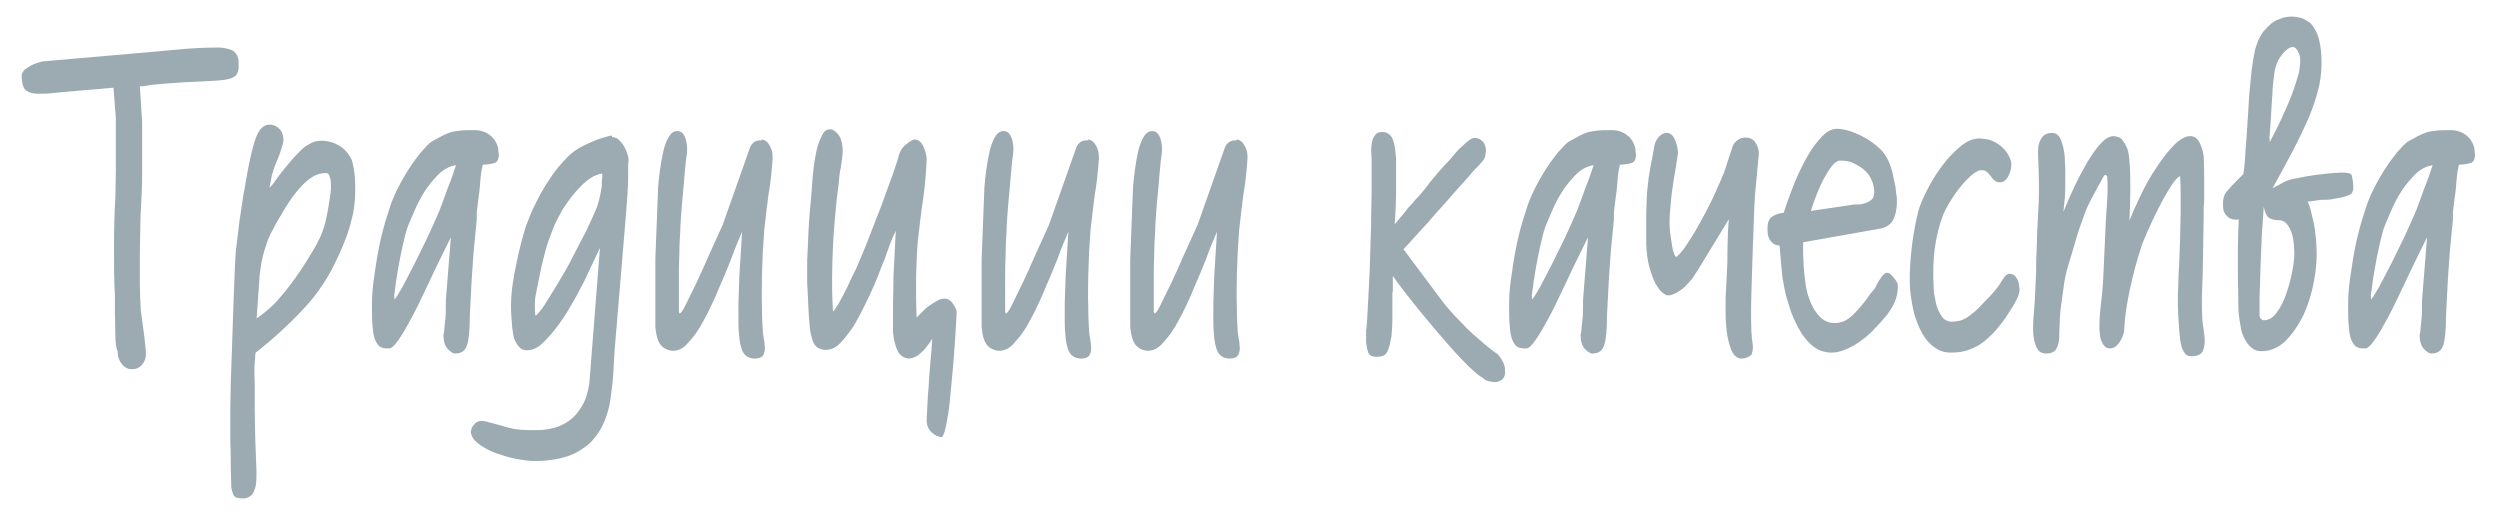 <?xml version="1.0" encoding="UTF-8"?> <!-- Generator: Adobe Illustrator 27.6.1, SVG Export Plug-In . SVG Version: 6.00 Build 0) --> <svg xmlns="http://www.w3.org/2000/svg" xmlns:xlink="http://www.w3.org/1999/xlink" id="Layer_1" x="0px" y="0px" width="541.7px" height="112.2px" viewBox="0 0 541.7 112.2" style="enable-background:new 0 0 541.7 112.2;" xml:space="preserve"> <style type="text/css"> .st0{fill:#9CAAB2;} </style> <g> <path class="st0" d="M51.7,13.8c0.1,1.4-0.2,2.3-0.9,2.8c-0.7,0.5-2.2,0.8-4.3,0.9c-2.1,0.1-4.2,0.2-6.2,0.3 c-2.1,0.1-3.9,0.3-5.5,0.4l-2,0.2c-0.4,0.1-0.8,0.1-1.2,0.2c-0.4,0.1-0.8,0.1-1.3,0.1l0.4,6.3c0.1,0.8,0.1,1.8,0.1,3.2s0,2.9,0,4.5 c0,1.7,0,3.5,0,5.4c0,1.9-0.1,3.9-0.2,5.9c-0.1,1.6-0.2,3.3-0.2,5.2c0,1.9-0.1,3.9-0.1,6c0,2.1,0,4.1,0,6.2c0,2.1,0.1,4,0.2,5.8 l0.4,3c0.1,1,0.3,1.9,0.4,3c0.1,1,0.2,2,0.3,2.9c0.1,1.3-0.2,2.2-0.8,2.9c-0.6,0.7-1.3,1-2.2,1c-0.8,0-1.5-0.3-2.1-1 c-0.6-0.7-1-1.6-1-2.8C25.1,75.3,25,74,25,72.5c0-1.6-0.1-3.2-0.1-4.8l0-3.6c-0.2-3.3-0.2-6.9-0.2-10.7c0-3.8,0.1-7.4,0.3-10.7 c0-1.8,0.1-3.7,0.1-5.6c0-1.9,0-3.7,0-5.3c0-1.6,0-3,0-4.1c0-1.1,0-1.8,0-2c0-0.5-0.1-1.3-0.2-2.6c-0.1-1.2-0.2-2.6-0.3-4.1L13,20 c-0.5,0.1-1.2,0.1-1.9,0.2c-0.7,0.1-1.3,0.1-1.6,0.1H8.2c-1,0-1.8-0.2-2.4-0.6c-0.7-0.4-1-1.4-1.1-2.9c-0.1-0.8,0.3-1.6,1.2-2.1 c0.8-0.6,2-1.1,3.4-1.4l23-2c2.6-0.2,5.2-0.5,7.7-0.7c2.6-0.2,5-0.3,7.4-0.3c0.9,0,1.8,0.2,2.7,0.5c0.9,0.4,1.4,1.1,1.6,2.3 L51.7,13.8z"></path> <path class="st0" d="M76.9,38.5c0.2,3.5,0,6.5-0.7,9c-0.6,2.6-1.6,5.2-2.9,8c-2,4.5-4.6,8.4-7.8,11.7c-3.1,3.3-6.5,6.4-10.1,9.2 c-0.1,0.3-0.1,1-0.2,2.1c-0.1,1.1-0.1,2.7,0,4.7c0,1.8,0,3.7,0,5.7c0,2,0.1,4,0.1,5.9c0.1,1.9,0.1,3.7,0.2,5.4s0.1,3.1,0,4.3 c0,0.8-0.3,1.6-0.7,2.4c-0.5,0.7-1.2,1.1-2.2,1.1c-1.1,0-1.7-0.2-2-0.7c-0.2-0.5-0.4-1.1-0.5-1.9l0-0.5c0-0.1,0-0.1,0-0.2 c0-0.1,0-0.1,0-0.2c0-0.7-0.1-1.9-0.1-3.6c0-1.7,0-3.6-0.1-5.6c0-2.1,0-4.2,0-6.4c0-2.2,0.1-4.1,0.1-5.8c0.1-2.7,0.2-5.6,0.3-8.7 c0.1-3,0.2-6,0.3-8.8c0.1-2.8,0.2-5.4,0.3-7.7c0.1-2.3,0.2-4,0.4-5.1l0.6-5c0.1-0.7,0.3-1.8,0.5-3.3c0.2-1.5,0.5-3.1,0.8-4.8 c0.3-1.8,0.6-3.5,1-5.3c0.4-1.8,0.8-3.3,1.3-4.7c0.7-1.8,1.7-2.7,2.9-2.7c0.6,0,1.3,0.2,1.9,0.7c0.6,0.5,1,1.2,1.1,2.2 c0,0.2,0,0.4,0,0.7c0,0.3-0.2,0.8-0.4,1.5c-0.3,1.1-0.7,2.1-1.1,3c-0.4,0.9-0.7,1.9-1,2.9l-0.5,2.7c0.5-0.5,0.9-1,1.3-1.6 c0.4-0.6,1-1.4,1.9-2.5c0.8-1,1.5-1.8,2.2-2.6c0.7-0.7,1.3-1.4,1.9-1.9c0.6-0.5,1.3-0.9,1.9-1.2c0.6-0.3,1.4-0.4,2.1-0.4 c0.7,0,1.5,0.1,2.4,0.4c0.8,0.3,1.6,0.7,2.3,1.3c0.7,0.6,1.3,1.4,1.8,2.4C76.6,36,76.8,37.2,76.9,38.5z M71.7,41.1 c0-0.1,0-0.3,0-0.5c0-0.2,0-0.5,0-0.8c0-0.6-0.1-1.1-0.3-1.6c-0.1-0.5-0.4-0.7-0.8-0.7c-1.1,0-2.1,0.3-3,0.9 c-1,0.6-1.9,1.5-2.9,2.6c-0.9,1.1-1.9,2.4-2.8,3.9c-0.9,1.5-1.9,3.1-2.8,4.9c-0.6,1-1,2-1.3,2.9c-0.3,0.9-0.6,1.8-0.8,2.6 c-0.2,0.9-0.4,1.7-0.5,2.6c-0.1,0.8-0.3,1.7-0.3,2.6l-0.6,8.5l0.7-0.5c0.7-0.5,1.4-1.1,2.1-1.7c0.7-0.6,1.5-1.4,2.4-2.5 c0.9-1,1.9-2.3,3-3.8c1.1-1.5,2.4-3.5,3.9-6c1.2-1.9,2.2-4,2.8-6.3C71,46,71.4,43.7,71.7,41.1z"></path> <path class="st0" d="M108.1,33.7c-0.1,0.8-0.3,1.3-0.7,1.5c-0.4,0.2-1,0.3-1.6,0.4l-1.2,0.1c-0.2,0.8-0.4,1.9-0.5,3.2 c-0.1,1.3-0.2,2.6-0.4,3.8l-0.4,3.3c0,0.6,0,1.1,0,1.5c0,0.4-0.1,1.1-0.2,2.1l-0.4,4.2c-0.2,2-0.3,4.3-0.5,6.9 c-0.1,2.6-0.3,5.2-0.4,7.8c0,3-0.2,5.1-0.6,6.3c-0.4,1.2-1.2,1.8-2.6,1.8c-0.4,0-0.9-0.3-1.5-0.9c-0.6-0.6-0.9-1.4-1-2.6 c0-0.2,0-0.3,0-0.5c0-0.1,0-0.3,0.1-0.5l0.3-3c0.1-0.8,0.1-1.7,0.1-2.6c0-0.9,0-1.7,0.1-2.6l1-12.5l-3.1,6.3 c-0.8,1.7-1.7,3.6-2.7,5.7c-1,2.1-1.9,4-2.9,5.8c-1,1.8-1.8,3.3-2.7,4.5c-0.8,1.2-1.5,1.8-2,1.8c-0.5,0-0.9,0-1.3-0.1 c-0.4-0.1-0.8-0.3-1.1-0.7c-0.3-0.4-0.6-0.9-0.8-1.6c-0.2-0.7-0.3-1.6-0.4-2.8c-0.1-1.3-0.1-2.7-0.1-4.3c0-1.6,0.1-3.4,0.4-5.5 c0.3-2,0.6-4.3,1.1-6.8c0.5-2.5,1.2-5.3,2.2-8.2c0.4-1.4,1-2.9,1.8-4.5c0.8-1.6,1.6-3,2.5-4.4c0.9-1.4,1.8-2.6,2.6-3.6 c0.9-1,1.6-1.8,2.3-2.3c0.9-0.5,1.6-0.9,2.2-1.2c0.6-0.3,1.2-0.6,1.8-0.8c0.6-0.2,1.4-0.3,2.2-0.4c0.8-0.1,1.9-0.1,3.2-0.1 c0.6,0,1.2,0.1,1.8,0.3c0.6,0.2,1.1,0.5,1.6,0.9c0.5,0.4,0.9,0.9,1.2,1.5c0.3,0.6,0.5,1.2,0.5,1.9L108.1,33.7z M85.5,64.9 c0.4-0.5,1-1.5,1.8-2.9c0.7-1.4,1.6-3,2.5-4.8c0.9-1.8,1.8-3.7,2.8-5.7c0.9-2,1.8-3.9,2.6-5.8c0.6-1.6,1.2-3.2,1.8-4.9 c0.7-1.7,1.3-3.4,1.8-5c-1.4,0.2-2.7,0.9-3.8,2c-1.1,1.1-2.1,2.3-3,3.7c-0.9,1.4-1.6,2.8-2.2,4.2c-0.6,1.4-1.1,2.5-1.4,3.3 c-0.4,1-0.7,2.3-1.1,4c-0.4,1.7-0.7,3.4-1,5c-0.3,1.6-0.6,3.7-0.9,6.1L85.5,64.9z"></path> <path class="st0" d="M132.6,29.7c0.5,0,1,0.2,1.4,0.5c0.4,0.4,0.8,0.8,1.1,1.3c0.3,0.5,0.6,1.1,0.8,1.7c0.2,0.6,0.3,1.1,0.3,1.5 c-0.1,0.4-0.1,1.7-0.1,3.8c0,2.1-0.2,4.5-0.4,7.2L133.5,72c-0.2,2.3-0.4,4.6-0.5,6.9c-0.1,2.3-0.3,4.5-0.6,6.6 c-0.3,2.9-1.1,5.3-2.1,7.2c-1.1,1.9-2.3,3.4-3.9,4.4c-1.5,1.1-3.2,1.8-5,2.2c-1.8,0.4-3.6,0.6-5.5,0.6c-1.2,0-2.7-0.2-4.2-0.5 c-1.6-0.3-3-0.8-4.5-1.3c-1.4-0.6-2.6-1.2-3.6-2c-1-0.8-1.5-1.6-1.6-2.5c0-0.1,0-0.2,0.1-0.4c0-0.2,0.1-0.5,0.3-0.8 c0.2-0.3,0.4-0.5,0.7-0.8c0.3-0.2,0.7-0.4,1.1-0.4c0.5,0,1.2,0.1,2,0.4c0,0,0.1,0,0.2,0c0.1,0,0.2,0,0.3,0.1c1,0.3,2.2,0.6,3.6,1 s3.1,0.5,5,0.5h1.3c1.2,0,2.3-0.2,3.5-0.5c1.2-0.3,2.3-0.9,3.3-1.6c1-0.7,1.9-1.8,2.7-3.1c0.8-1.3,1.3-3,1.6-4.9l2.3-29.4l-3.3,7 c-1,2-2,3.9-3.1,5.7c-1,1.8-2.1,3.4-3.2,4.8c-1.1,1.4-2.1,2.5-3.1,3.4c-1,0.9-2.1,1.3-3.1,1.3c-0.7,0-1.2-0.2-1.6-0.6 c-0.4-0.4-0.7-0.9-1-1.5c-0.3-0.6-0.4-1.3-0.5-2c-0.1-0.7-0.2-1.4-0.2-2l-0.1-1.3c-0.2-2.7,0-5.6,0.6-8.9c0.6-3.2,1.3-6.4,2.2-9.4 c0.2-0.8,0.6-1.8,1.1-3.1c0.5-1.3,1.2-2.7,2-4.3c0.8-1.5,1.7-3,2.8-4.6c1-1.5,2.2-2.9,3.5-4.2c0.8-0.8,1.7-1.5,2.8-2.1 c1.1-0.6,2.1-1,3-1.4c0.9-0.4,2-0.7,3.4-1.1H132.6z M130.5,37.6c-1.5,0.2-3,1.1-4.5,2.6c-1.5,1.5-2.9,3.3-4.1,5.2 c-0.9,1.6-1.7,3.1-2.2,4.5c-0.6,1.5-1.1,2.9-1.5,4.4c-0.4,1.5-0.8,3-1.1,4.6c-0.3,1.6-0.7,3.2-1,4.9c-0.1,0.5-0.2,1.1-0.2,1.7 c0,0.7,0,1.2,0,1.7l0.1,1.2c0.2,0,0.5-0.4,1.1-1.1c0.6-0.7,1.2-1.7,2-3c0.8-1.3,1.7-2.7,2.6-4.3c1-1.6,1.9-3.3,2.8-5.1 c0.9-1.8,1.8-3.5,2.7-5.2c0.8-1.7,1.5-3.3,2.1-4.7c0.3-0.8,0.5-1.6,0.7-2.5c0.2-0.9,0.3-1.6,0.4-2.1c0-0.3,0-0.5,0-0.5 c0-0.1,0-0.1,0-0.2c0-0.1,0-0.1,0-0.3l0.1-1.1L130.5,37.6z"></path> <path class="st0" d="M165.1,30.2c0.8,0.2,1.3,0.6,1.7,1.4c0.4,0.7,0.6,1.5,0.6,2.2l0,0.7c-0.2,2.9-0.5,5.5-0.9,7.8 c-0.3,2.3-0.6,4.8-0.9,7.5c-0.1,1.4-0.2,3-0.3,4.6c-0.1,1.6-0.1,3.4-0.2,5.3c0,2.2-0.1,4.4,0,6.7c0,2.3,0.1,4.1,0.2,5.5 c0,0.4,0.1,0.8,0.2,1.4c0.1,0.6,0.2,1.1,0.2,1.6c0.1,0.8,0,1.4-0.3,2c-0.3,0.5-0.9,0.8-1.8,0.8c-1.2,0-2.1-0.5-2.6-1.4 c-0.5-0.9-0.8-2.4-0.9-4.3c-0.1-1.1-0.1-2.4-0.1-4c0-1.6,0-3.3,0.1-5.2l0.1-3c0.1-1.6,0.2-3.2,0.3-4.8c0.1-1.7,0.2-3.3,0.3-4.8 c-0.3,0.8-0.7,1.6-1.1,2.6c-0.4,0.9-0.8,2.1-1.3,3.4c-0.5,1.2-1,2.5-1.6,3.9c-0.6,1.4-1.2,2.7-1.7,4c-0.6,1.3-1.2,2.6-1.8,3.8 c-0.6,1.2-1.2,2.2-1.7,3.1l-0.4,0.6c-0.6,1-1.4,1.9-2.3,2.9s-1.9,1.5-3.1,1.5c-0.9,0-1.8-0.4-2.5-1.1c-0.7-0.7-1.1-2.1-1.3-4 c0-0.1,0-0.5,0-1.2c0-0.7,0-1.7,0-2.7c0-1.1,0-2.2,0-3.4c0-1.2,0-2.4,0-3.4c0-1.1,0-2,0-2.7c0-0.7,0-1.2,0-1.3l0.6-15.6 c0.1-1.1,0.2-2.3,0.4-3.7c0.2-1.4,0.4-2.7,0.7-4c0.3-1.3,0.7-2.4,1.2-3.2c0.5-0.9,1.1-1.3,1.9-1.3c1.2,0,2,1.3,2.1,3.9 c0,0.5-0.1,1.4-0.3,2.7c-0.1,1.3-0.3,2.8-0.4,4.6c-0.2,1.7-0.3,3.5-0.5,5.4c-0.1,1.9-0.3,3.6-0.3,5.2c-0.1,1.5-0.2,3.1-0.2,4.9 c-0.1,1.8-0.1,3.5-0.1,5.2c0,1.7,0,3.2,0,4.5c0,1.3,0,2.2,0,2.7c0,0.1,0,0.2,0.1,0.3c0,0.1,0,0.1,0.1,0.1c0.2,0,0.7-0.6,1.3-1.9 c0.6-1.3,1.4-2.8,2.3-4.7s1.8-3.9,2.8-6.2c1-2.2,2-4.4,2.9-6.4l5.9-16.7c0.2-0.5,0.5-0.9,0.9-1.2c0.4-0.3,0.9-0.4,1.5-0.4 c0.1,0,0.2,0,0.3,0C164.9,30.2,165,30.2,165.1,30.2z"></path> <path class="st0" d="M197,77.7c-1.1-0.1-1.9-0.6-2.4-1.5c-0.5-0.9-0.9-2.3-1.1-4.1c0-0.1,0-0.2,0-0.5c0-0.3,0-0.9,0-1.7 c0-0.9,0-2.1,0-3.7c0-1.6,0.1-3.7,0.1-6.3l0.5-9.9c-0.5,1-0.9,2-1.3,3s-0.7,2.1-1.1,3.1c-0.5,1.2-1,2.4-1.5,3.8 c-0.5,1.3-1.1,2.6-1.7,3.9c-0.6,1.3-1.2,2.5-1.8,3.7c-0.6,1.2-1.2,2.2-1.7,3.1c-1.1,1.6-2.1,2.9-3,3.8c-0.9,0.9-1.8,1.4-3,1.4 c-0.6,0-1.1-0.1-1.5-0.3c-0.4-0.2-0.8-0.5-1.1-1c-0.3-0.5-0.5-1.2-0.7-2.1c-0.2-0.9-0.3-2.1-0.4-3.5c0-0.4-0.1-1-0.1-1.6 c0-0.7-0.1-1.3-0.1-2.1c0-0.7-0.1-1.4-0.1-2.1c0-0.7-0.1-1.3-0.1-1.7c0-1.3,0-2.9,0-5c0.1-2.1,0.2-4.2,0.3-6.5 c0.1-2.3,0.3-4.4,0.5-6.5c0.2-2.1,0.3-3.8,0.4-5.2c0.1-1,0.2-2.1,0.4-3.3c0.2-1.2,0.4-2.3,0.7-3.3c0.3-1,0.7-1.9,1.1-2.6 c0.4-0.7,1-1,1.6-1c0.5,0,1.1,0.4,1.7,1.1c0.6,0.7,0.9,1.8,1,3.2c0,1.4-0.2,2.7-0.4,3.9c-0.3,1.3-0.4,2.6-0.5,3.9 c-0.3,1.9-0.5,4-0.7,6.2c-0.2,2.2-0.4,4.5-0.5,6.9c-0.1,2.3-0.2,4.6-0.2,6.8c0,2.2,0,4.1,0.1,5.9l0.1,1.6c0.3-0.2,0.6-0.8,1.2-1.7 c0.5-0.9,1.1-2,1.8-3.4c0.6-1.3,1.3-2.8,2.1-4.4c0.7-1.6,1.4-3.3,2.1-5l2.4-6.2c0.4-1.1,0.9-2.2,1.3-3.4c0.4-1.2,0.9-2.4,1.3-3.6 c0.4-1.2,0.9-2.3,1.2-3.4c0.4-1.1,0.7-2,0.9-2.9c0.3-0.8,0.7-1.6,1.4-2.1c0.7-0.6,1.3-1,1.9-1.2c0.8,0,1.5,0.5,1.9,1.4 c0.5,1,0.7,1.9,0.8,2.8c-0.1,1.9-0.2,3.8-0.4,5.6c-0.2,1.8-0.4,3.4-0.6,4.7c-0.3,1.9-0.5,4-0.8,6.4c-0.3,2.4-0.4,5.3-0.5,8.8 c0,1.7,0,3.4,0,4.9c0,1.6,0.1,2.9,0.1,4c0.4-0.4,0.9-0.9,1.4-1.4c0.5-0.5,1-1,1.6-1.3c0.5-0.4,1.1-0.7,1.6-1 c0.5-0.3,1.1-0.4,1.5-0.4c0.4,0,0.8,0.1,1.1,0.4c0.3,0.2,0.6,0.5,0.8,0.9c0.2,0.3,0.4,0.6,0.5,0.9c0.1,0.3,0.2,0.5,0.2,0.6 c-0.1,2.6-0.3,4.8-0.4,6.8c-0.1,1.9-0.3,4-0.5,6.3s-0.4,4.4-0.6,6.4c-0.2,2-0.5,3.7-0.8,5.2c-0.3,1.4-0.6,2.3-0.9,2.5 c-0.7,0-1.4-0.3-2.1-0.9c-0.7-0.6-1.1-1.4-1.2-2.4c0-0.4,0-1.2,0.1-2.6c0.1-1.4,0.1-3,0.3-4.7c0.1-1.8,0.2-3.7,0.4-5.6 c0.2-1.9,0.3-3.6,0.4-5.1c-0.8,1.3-1.7,2.4-2.5,3.1C198.8,77.2,197.9,77.6,197,77.7z"></path> <path class="st0" d="M235.8,30.2c0.8,0.2,1.3,0.6,1.7,1.4c0.4,0.7,0.6,1.5,0.6,2.2l0,0.7c-0.2,2.9-0.5,5.5-0.9,7.8 c-0.3,2.3-0.6,4.8-0.9,7.5c-0.1,1.4-0.2,3-0.3,4.6c-0.1,1.6-0.1,3.4-0.2,5.3c0,2.2-0.1,4.4,0,6.7c0,2.3,0.1,4.1,0.2,5.5 c0,0.4,0.1,0.8,0.2,1.4c0.1,0.6,0.2,1.1,0.2,1.6c0.1,0.8,0,1.4-0.3,2c-0.3,0.5-0.9,0.8-1.8,0.8c-1.2,0-2.1-0.5-2.6-1.4 c-0.5-0.9-0.8-2.4-0.9-4.3c-0.1-1.1-0.1-2.4-0.1-4c0-1.6,0-3.3,0.1-5.2l0.1-3c0.1-1.6,0.2-3.2,0.3-4.8c0.1-1.7,0.2-3.3,0.3-4.8 c-0.3,0.8-0.7,1.6-1.1,2.6c-0.4,0.9-0.8,2.1-1.3,3.4c-0.5,1.2-1,2.5-1.6,3.9c-0.6,1.4-1.2,2.7-1.7,4c-0.6,1.3-1.2,2.6-1.8,3.8 c-0.6,1.2-1.2,2.2-1.7,3.1l-0.4,0.6c-0.6,1-1.4,1.9-2.3,2.9s-1.9,1.5-3.1,1.5c-0.9,0-1.8-0.4-2.5-1.1c-0.7-0.7-1.1-2.1-1.3-4 c0-0.1,0-0.5,0-1.2c0-0.7,0-1.7,0-2.7c0-1.1,0-2.2,0-3.4c0-1.2,0-2.4,0-3.4c0-1.1,0-2,0-2.7c0-0.7,0-1.2,0-1.3l0.6-15.6 c0.1-1.1,0.2-2.3,0.4-3.7c0.2-1.4,0.4-2.7,0.7-4c0.3-1.3,0.7-2.4,1.2-3.2c0.5-0.9,1.1-1.3,1.9-1.3c1.2,0,2,1.3,2.1,3.9 c0,0.5-0.1,1.4-0.3,2.7c-0.1,1.3-0.3,2.8-0.4,4.6c-0.2,1.7-0.3,3.5-0.5,5.4c-0.1,1.9-0.3,3.6-0.3,5.2c-0.1,1.5-0.2,3.1-0.2,4.9 c-0.1,1.8-0.1,3.5-0.1,5.2c0,1.7,0,3.2,0,4.5c0,1.3,0,2.2,0,2.7c0,0.1,0,0.2,0.1,0.3c0,0.1,0,0.1,0.1,0.1c0.2,0,0.7-0.6,1.3-1.9 c0.6-1.3,1.4-2.8,2.3-4.7s1.8-3.9,2.8-6.2c1-2.2,2-4.4,2.9-6.4l5.9-16.7c0.2-0.5,0.5-0.9,0.9-1.2c0.4-0.3,0.9-0.4,1.5-0.4 c0.1,0,0.2,0,0.3,0C235.6,30.2,235.7,30.2,235.8,30.2z"></path> <path class="st0" d="M268,30.2c0.8,0.2,1.3,0.6,1.7,1.4c0.4,0.7,0.6,1.5,0.6,2.2l0,0.7c-0.2,2.9-0.5,5.5-0.9,7.8 c-0.3,2.3-0.6,4.8-0.9,7.5c-0.1,1.4-0.2,3-0.3,4.6c-0.1,1.6-0.1,3.4-0.2,5.3c0,2.2-0.1,4.4,0,6.7c0,2.3,0.1,4.1,0.2,5.5 c0,0.4,0.1,0.8,0.2,1.4c0.1,0.6,0.2,1.1,0.2,1.6c0.1,0.8,0,1.4-0.3,2c-0.3,0.5-0.9,0.8-1.8,0.8c-1.2,0-2.1-0.5-2.6-1.4 c-0.5-0.9-0.8-2.4-0.9-4.3c-0.1-1.1-0.1-2.4-0.1-4c0-1.6,0-3.3,0.1-5.2l0.1-3c0.1-1.6,0.2-3.2,0.3-4.8c0.1-1.7,0.2-3.3,0.3-4.8 c-0.3,0.8-0.7,1.6-1.1,2.6c-0.4,0.9-0.8,2.1-1.3,3.4c-0.5,1.2-1,2.5-1.6,3.9c-0.6,1.4-1.2,2.7-1.7,4c-0.6,1.3-1.2,2.6-1.8,3.8 c-0.6,1.2-1.2,2.2-1.7,3.1l-0.4,0.6c-0.6,1-1.4,1.9-2.3,2.9s-1.9,1.5-3.1,1.5c-0.9,0-1.8-0.4-2.5-1.1c-0.7-0.7-1.1-2.1-1.3-4 c0-0.1,0-0.5,0-1.2c0-0.7,0-1.7,0-2.7c0-1.1,0-2.2,0-3.4c0-1.2,0-2.4,0-3.4c0-1.1,0-2,0-2.7c0-0.7,0-1.2,0-1.3l0.6-15.6 c0.1-1.1,0.2-2.3,0.4-3.7c0.2-1.4,0.4-2.7,0.7-4c0.3-1.3,0.7-2.4,1.2-3.2c0.5-0.9,1.1-1.3,1.9-1.3c1.2,0,2,1.3,2.1,3.9 c0,0.5-0.1,1.4-0.3,2.7c-0.1,1.3-0.3,2.8-0.4,4.6c-0.2,1.7-0.3,3.5-0.5,5.4c-0.1,1.9-0.3,3.6-0.3,5.2c-0.1,1.5-0.2,3.1-0.2,4.9 c-0.1,1.8-0.1,3.5-0.1,5.2c0,1.7,0,3.2,0,4.5c0,1.3,0,2.2,0,2.7c0,0.1,0,0.2,0.1,0.3c0,0.1,0,0.1,0.1,0.1c0.2,0,0.7-0.6,1.3-1.9 c0.6-1.3,1.4-2.8,2.3-4.7s1.8-3.9,2.8-6.2c1-2.2,2-4.4,2.9-6.4l5.9-16.7c0.2-0.5,0.5-0.9,0.9-1.2c0.4-0.3,0.9-0.4,1.5-0.4 c0.1,0,0.2,0,0.3,0C267.8,30.2,267.9,30.2,268,30.2z"></path> <path class="st0" d="M321.9,33.1c0,0.5-0.1,0.9-0.3,1.3c-0.2,0.4-0.7,0.9-1.4,1.7c-0.4,0.3-1.1,1.1-2.1,2.3l-3.4,3.8 c-0.5,0.6-1.2,1.4-2.2,2.5c-1,1.1-2,2.2-3,3.4c-1.1,1.2-2.1,2.3-3.1,3.4s-1.7,1.9-2.3,2.5l8.9,11.9c0.8,0.9,1.5,1.8,2.3,2.6 c0.8,0.8,1.6,1.7,2.5,2.6c0.9,0.9,1.9,1.8,3,2.7c1.1,1,2.3,2,3.8,3c0.3,0.4,0.7,0.9,1,1.5c0.3,0.6,0.5,1.2,0.5,1.7 c0.1,1.1-0.1,1.8-0.6,2.2c-0.5,0.4-1,0.6-1.6,0.6c-0.3,0-0.7-0.1-1.3-0.2c-0.6-0.1-1-0.4-1.3-0.7l-0.9-0.6 c-1.2-0.9-2.6-2.3-4.3-4.1c-1.7-1.8-3.4-3.8-5.2-5.9c-1.8-2.1-3.5-4.2-5.1-6.2c-1.6-2.1-3-3.8-4-5.3c0,1,0,1.8,0,2.4 c0,0.6,0,1-0.1,1.3c0,0.3,0,0.5,0,0.7c0,1.6,0,3.2,0,4.7c0,1.6-0.1,2.9-0.2,4l-0.2,0.9c-0.1,0.9-0.4,1.7-0.7,2.4s-1,1.1-2.2,1.1 h-0.5c-0.8-0.1-1.3-0.4-1.5-1.1c-0.2-0.7-0.4-1.5-0.4-2.5c0-0.5,0-1,0-1.4c0-0.5,0-0.9,0.1-1.3c0.2-2.3,0.3-5.2,0.5-8.6 c0.2-3.5,0.3-7.2,0.4-11c0.1-1.5,0.1-3.1,0.1-4.7c0-1.6,0.1-3.2,0.1-4.8c0-1.6,0-3,0-4.3c0-1.3,0-2.3,0-3.2c0-0.5-0.1-1.1-0.1-1.8 c0-0.7,0.1-1.3,0.2-1.9c0.1-0.6,0.4-1.1,0.7-1.5c0.3-0.4,0.8-0.6,1.5-0.6c0.9,0,1.6,0.4,2.1,1.2c0.4,0.8,0.7,2,0.8,3.5l0.1,1 c0,1.7,0,3.9,0,6.5c0,2.6-0.1,5.2-0.3,7.8l2.1-2.5c0.5-0.7,1-1.3,1.6-1.9c0.5-0.6,1.1-1.3,1.7-1.9c0.8-0.9,1.6-1.9,2.4-3 c0.9-1.1,1.9-2.3,3-3.5c0.7-0.7,1.3-1.3,1.9-2.1c0.6-0.7,1.2-1.4,1.8-1.9c0.6-0.6,1.1-1,1.6-1.4c0.5-0.4,0.9-0.5,1.3-0.5 c0.6,0,1.1,0.2,1.6,0.7c0.5,0.4,0.7,1.1,0.8,2L321.9,33.1z"></path> <path class="st0" d="M354.5,33.7c-0.1,0.8-0.3,1.3-0.7,1.5c-0.4,0.2-1,0.3-1.6,0.4l-1.2,0.1c-0.2,0.8-0.4,1.9-0.5,3.2 c-0.1,1.3-0.2,2.6-0.4,3.8l-0.4,3.3c0,0.6,0,1.1,0,1.5c0,0.4-0.1,1.1-0.2,2.1l-0.4,4.2c-0.2,2-0.3,4.3-0.5,6.9 c-0.1,2.6-0.3,5.2-0.4,7.8c0,3-0.2,5.1-0.6,6.3c-0.4,1.2-1.2,1.8-2.6,1.8c-0.4,0-0.9-0.3-1.5-0.9c-0.6-0.6-0.9-1.4-1-2.6 c0-0.2,0-0.3,0-0.5c0-0.1,0-0.3,0.1-0.5l0.3-3c0.1-0.8,0.1-1.7,0.1-2.6c0-0.9,0-1.7,0.1-2.6l1-12.5l-3.1,6.3 c-0.8,1.7-1.7,3.6-2.7,5.7c-1,2.1-1.9,4-2.9,5.8c-1,1.8-1.8,3.3-2.7,4.5c-0.8,1.2-1.5,1.8-2,1.8c-0.5,0-0.9,0-1.3-0.1 c-0.4-0.1-0.8-0.3-1.1-0.7c-0.3-0.4-0.6-0.9-0.8-1.6c-0.2-0.7-0.3-1.6-0.4-2.8c-0.1-1.3-0.1-2.7-0.1-4.3c0-1.6,0.1-3.4,0.4-5.5 c0.3-2,0.6-4.3,1.1-6.8c0.5-2.5,1.2-5.3,2.2-8.2c0.4-1.4,1-2.9,1.8-4.5c0.8-1.6,1.6-3,2.5-4.4c0.9-1.4,1.8-2.6,2.6-3.6 c0.9-1,1.6-1.8,2.3-2.3c0.9-0.5,1.6-0.9,2.2-1.2c0.6-0.3,1.2-0.6,1.8-0.8c0.6-0.2,1.4-0.3,2.2-0.4c0.8-0.1,1.9-0.1,3.2-0.1 c0.6,0,1.2,0.1,1.8,0.3c0.6,0.2,1.1,0.5,1.6,0.9c0.5,0.4,0.9,0.9,1.2,1.5c0.3,0.6,0.5,1.2,0.5,1.9L354.5,33.7z M332,64.9 c0.4-0.5,1-1.5,1.8-2.9c0.7-1.4,1.6-3,2.5-4.8c0.9-1.8,1.8-3.7,2.8-5.7c0.9-2,1.8-3.9,2.6-5.8c0.6-1.6,1.2-3.2,1.8-4.9 c0.7-1.7,1.3-3.4,1.8-5c-1.4,0.2-2.7,0.9-3.8,2c-1.1,1.1-2.1,2.3-3,3.7c-0.9,1.4-1.6,2.8-2.2,4.2c-0.6,1.4-1.1,2.5-1.4,3.3 c-0.4,1-0.7,2.3-1.1,4c-0.4,1.7-0.7,3.4-1,5c-0.3,1.6-0.6,3.7-0.9,6.1L332,64.9z"></path> <path class="st0" d="M377.2,77.7c-0.9-0.1-1.7-0.8-2.2-2.2c-0.5-1.4-0.9-3.2-1-5.4c-0.1-0.8-0.1-2-0.1-3.4c0-1.4,0-2.7,0.1-3.9 c0.1-1.3,0.1-2.6,0.2-4c0.1-1.4,0.1-2.9,0.1-4.3c0-1.4,0.1-2.8,0.1-4c0.1-1.2,0.1-2.2,0.2-3l-6.7,11c-0.3,0.5-0.7,1-1.1,1.7 c-0.5,0.6-1,1.2-1.6,1.8c-0.6,0.6-1.2,1-1.9,1.4c-0.7,0.4-1.3,0.6-1.9,0.6c-0.3,0-0.7-0.2-1.2-0.6c-0.5-0.4-1-1.1-1.5-2 c-0.5-0.9-0.9-2.1-1.3-3.5c-0.4-1.4-0.6-3.1-0.7-5.1c0-0.2,0-0.8,0-1.7s0-2.1,0-3.4c0-1.3,0-2.6,0.1-3.9c0-1.3,0.1-2.4,0.2-3.2 c0.1-1.3,0.3-2.7,0.6-4.3c0.3-1.6,0.6-3,0.8-4.3c0.1-1,0.5-1.7,1-2.3c0.5-0.6,1.1-0.9,1.8-0.9c0.6,0,1.2,0.4,1.6,1.2 c0.4,0.8,0.7,1.8,0.8,3c0,0.2-0.1,0.9-0.3,2.1c-0.2,1.2-0.4,2.6-0.7,4.2c-0.2,1.6-0.5,3.3-0.6,5.1c-0.2,1.8-0.3,3.4-0.2,4.9 c0,0.6,0.1,1.2,0.2,1.9c0.1,0.7,0.2,1.3,0.3,2s0.2,1.2,0.4,1.6c0.1,0.4,0.3,0.8,0.5,0.9c0.3-0.2,0.9-0.8,1.6-1.7 c0.7-1,1.5-2.2,2.4-3.7c0.9-1.5,1.8-3.2,2.8-5.1c1-1.9,1.9-3.9,2.8-6l0.8-1.9l1.9-5.8c0.3-0.5,0.6-0.9,1.1-1.2 c0.4-0.3,1-0.5,1.6-0.5c0.9,0,1.6,0.3,2.1,1c0.5,0.7,0.7,1.4,0.8,2.1c0,0.1,0,0.3,0,0.4c0,0.2,0,0.5-0.1,1c0,0.5-0.1,1.3-0.2,2.3 c-0.1,1-0.2,2.5-0.4,4.3c-0.1,0.7-0.2,2.2-0.3,4.6c-0.1,2.4-0.2,5.1-0.3,8.2c-0.1,3.1-0.2,6.3-0.3,9.6c-0.1,3.3-0.1,6.2,0,8.7 c0,0.3,0.1,0.7,0.1,1.3c0.1,0.5,0.1,1,0.2,1.5c0.1,0.8-0.1,1.5-0.3,2.1C378.8,77.4,378.2,77.7,377.2,77.7z"></path> <path class="st0" d="M411,42.8c0.1,1.7-0.1,3.2-0.6,4.4c-0.5,1.3-1.5,2-2.8,2.3l-16.9,3c0,0.8,0,1.6,0,2.4c0,0.8,0.1,1.6,0.1,2.4 l0.1,1.4c0.1,0.9,0.2,2,0.4,3.3c0.2,1.3,0.6,2.5,1.1,3.7c0.5,1.2,1.2,2.2,2,3c0.8,0.8,1.9,1.3,3.1,1.3c1.4,0,2.6-0.5,3.7-1.5 c1.1-1,2.1-2.2,3.2-3.6l0.9-1.3c0.3-0.3,0.5-0.6,0.7-0.8c0.2-0.2,0.4-0.5,0.5-0.8l0.2-0.4c0.2-0.5,0.6-1,1-1.6 c0.4-0.6,0.9-0.9,1.2-0.9c0.4,0,0.8,0.3,1.3,0.9c0.5,0.6,0.9,1.1,1,1.6c0.1,1.1-0.1,2.2-0.4,3.2c-0.4,1.1-1,2.2-1.9,3.4 c-0.8,1-1.6,1.9-2.6,2.9c-0.9,1-1.9,1.9-2.9,2.6c-1,0.8-2.1,1.4-3.2,1.9c-1.1,0.5-2.2,0.8-3.3,0.8c-1.6,0-3-0.5-4.2-1.5 c-1.2-1-2.2-2.3-3-3.8c-0.8-1.5-1.5-3-2-4.7c-0.5-1.6-0.9-3-1.1-4.2c-0.2-1-0.4-2.1-0.5-3.3c-0.1-1.2-0.2-2.3-0.3-3.3l-0.2-2.4 c-0.6,0-1.2-0.2-1.7-0.7c-0.5-0.5-0.9-1.3-0.9-2.5c-0.1-1.5,0.2-2.5,0.9-3c0.7-0.5,1.6-0.8,2.6-0.9c0.4-1.3,1-3,1.8-5.1 c0.8-2.1,1.7-4.1,2.7-6c1-1.9,2.1-3.6,3.4-5c1.2-1.4,2.4-2.1,3.7-2.1c0.5,0,1.2,0.1,2,0.3c0.8,0.2,1.6,0.5,2.5,0.9 c0.9,0.4,1.8,0.9,2.7,1.5c0.9,0.6,1.7,1.3,2.5,2.1c0.5,0.6,1,1.3,1.4,2.2c0.4,0.9,0.7,1.8,0.9,2.7c0.2,0.9,0.4,1.9,0.6,2.8 C410.8,41.4,410.9,42.2,411,42.8z M406.1,41.1c-0.1-0.8-0.3-1.6-0.7-2.4c-0.4-0.8-0.9-1.4-1.6-2c-0.7-0.6-1.5-1-2.3-1.4 c-0.9-0.4-1.8-0.5-2.8-0.5c-0.5,0-1.1,0.4-1.7,1.1c-0.6,0.7-1.2,1.7-1.8,2.8c-0.6,1.1-1.1,2.3-1.6,3.5c-0.5,1.3-0.9,2.4-1.2,3.5 l8.8-1.3c0.3-0.1,0.8-0.1,1.3-0.1c0.6,0,1.2-0.1,1.7-0.3c0.6-0.2,1.1-0.5,1.5-0.9C406,42.7,406.2,42,406.1,41.1z"></path> <path class="st0" d="M437.6,62.7c0,0.4-0.1,0.9-0.3,1.5c-0.3,0.6-0.6,1.3-1.1,2.1c-0.5,0.8-1,1.6-1.6,2.5c-0.6,0.9-1.3,1.7-2,2.6 c-0.6,0.7-1.2,1.3-1.9,1.9c-0.6,0.6-1.3,1.1-2.1,1.6c-0.8,0.4-1.6,0.8-2.6,1.1c-1,0.3-2.1,0.4-3.4,0.4c-1.3,0-2.4-0.4-3.4-1.1 c-1-0.7-1.9-1.7-2.6-2.9c-0.7-1.2-1.3-2.7-1.8-4.3c-0.4-1.6-0.7-3.4-0.9-5.2c-0.2-2.3-0.1-4.9,0.2-8c0.3-3.1,0.8-6,1.5-8.9 c0.3-1.3,1-2.9,1.9-4.7c0.9-1.8,2-3.6,3.2-5.2c1.2-1.7,2.6-3.1,4-4.3c1.4-1.2,2.8-1.8,4.2-1.8c0.5,0,1,0.1,1.7,0.2 c0.7,0.1,1.3,0.4,2,0.8c0.7,0.4,1.3,0.9,1.9,1.6c0.6,0.7,1,1.5,1.3,2.5c0.1,1-0.1,2-0.6,3c-0.5,1-1.1,1.4-1.9,1.4 c-0.4,0-0.8-0.1-1.1-0.4c-0.3-0.2-0.6-0.5-0.8-0.9c-0.3-0.3-0.5-0.6-0.8-0.9c-0.3-0.2-0.6-0.4-1-0.4H429c-0.2,0-0.6,0.2-1.2,0.6 c-0.6,0.4-1.2,1-2,1.8c-0.7,0.8-1.5,1.7-2.3,2.9c-0.8,1.2-1.7,2.6-2.4,4.2c-0.8,2-1.4,4.3-1.8,6.9c-0.4,2.6-0.5,5.7-0.3,9.2 c0,0.7,0.1,1.4,0.3,2.2c0.1,0.8,0.3,1.6,0.6,2.3c0.3,0.7,0.7,1.4,1.1,1.9c0.5,0.5,1.1,0.8,1.8,0.8c0.7,0,1.3-0.1,1.8-0.2 c0.5-0.1,1.1-0.4,1.6-0.7c0.5-0.3,1.1-0.8,1.7-1.3c0.6-0.5,1.3-1.2,2-2c0.7-0.7,1.3-1.3,1.9-2c0.6-0.7,1.1-1.3,1.5-1.9 c0.3-0.5,0.6-1,0.9-1.4c0.3-0.5,0.7-0.8,1.1-0.9c0.7,0,1.3,0.3,1.6,0.9C437.3,60.6,437.5,61.5,437.6,62.7z"></path> <path class="st0" d="M477.5,33.9c0.1,2.1,0.1,3.8,0.1,5.2c0,1.4,0,2.5,0,3.4c0,0.9,0,1.7-0.1,2.2c0,0.6,0,1.1,0,1.6l-0.2,12.2 c0,0.1,0,0.1,0,0.2c0,0.1,0,0.1,0,0.2c-0.1,1.9-0.1,3.6-0.2,5.4c0,1.7,0,3.4,0.1,5c0,0.2,0.1,0.5,0.1,0.9c0.1,0.4,0.2,1.4,0.4,3 c0.1,1.2-0.1,2.2-0.4,2.9c-0.4,0.7-1.2,1.1-2.5,1.1c-0.5,0-1-0.2-1.3-0.5c-0.3-0.4-0.5-0.8-0.7-1.3c-0.2-0.5-0.3-1.1-0.4-1.8 c-0.1-0.7-0.1-1.4-0.2-2l-0.1-1.3c-0.1-1.6-0.2-3.1-0.2-4.5c0-1.4,0-2.8,0.1-4.2c0-1.4,0.1-3,0.2-4.7c0.1-1.7,0.1-3.6,0.2-5.8 l0.1-5c0-0.1,0-0.3,0-0.4c0-0.2,0-0.5,0-1.1c0-0.5,0-1.3,0-2.3c0-1,0-2.3-0.1-4.1c-0.3,0-0.8,0.5-1.5,1.4c-0.7,1-1.4,2.2-2.2,3.6 c-0.8,1.5-1.6,3.1-2.4,4.8c-0.8,1.7-1.5,3.3-2.1,4.8c-1.1,3.3-2,6.6-2.7,9.9c-0.7,3.3-1.1,6.1-1.2,8.3c0,1.1-0.4,2.2-1,3.1 c-0.6,0.9-1.3,1.4-2.1,1.4c-0.5,0-0.9-0.2-1.2-0.5c-0.3-0.3-0.5-0.7-0.7-1.2c-0.2-0.5-0.3-1-0.3-1.5c-0.1-0.5-0.1-1-0.1-1.4 c0-1.4,0.1-3,0.3-4.7c0.2-1.7,0.4-3.5,0.5-5.3l0.6-13.2c0.1-1.6,0.2-3.1,0.3-4.6c0.1-1.5,0.1-3.1,0-4.8c0-0.1-0.1-0.2-0.2-0.3 c-0.1-0.1-0.2-0.1-0.2-0.1c-0.2,0-0.4,0.3-0.7,0.9c-0.3,0.6-0.7,1.2-1,1.8l-1.4,2.6c-0.5,1-1,2-1.4,3.1c-0.4,1.1-0.8,2.3-1.2,3.4 c-0.4,1.1-0.7,2.2-1,3.3c-0.3,1-0.6,2-0.8,2.7l-0.5,1.6c-0.4,1.4-0.8,2.9-1,4.5c-0.2,1.6-0.4,3-0.6,4.4c-0.2,1.4-0.3,2.7-0.3,3.9 c-0.1,1.2-0.1,2.1-0.1,2.8c0,1-0.2,1.9-0.6,2.6c-0.3,0.7-1.1,1.1-2.2,1.1c-1,0-1.7-0.4-2.1-1.3c-0.4-0.8-0.6-1.7-0.7-2.6 c-0.1-1.1-0.1-2.3,0-3.6c0.1-1.3,0.2-2.7,0.3-4l0.3-6.5c0-0.7,0-1.3,0-2.1c0-0.7,0.1-1.5,0.1-2.5c0-0.9,0.1-2,0.1-3.2 c0.1-1.2,0.1-2.6,0.2-4.3c0.1-1.5,0.2-3.1,0.2-4.7c0-1.6,0-3.7-0.1-6c0-0.7-0.1-1.5-0.1-2.3c0-0.8,0-1.6,0.2-2.3 c0.2-0.7,0.5-1.3,0.9-1.7c0.4-0.4,1-0.7,1.9-0.7c0.9,0,1.6,0.5,2,1.6c0.4,1.1,0.7,2.3,0.8,3.7c0,0.4,0,1.1,0.1,2.1c0,1,0,2.1,0,3.2 c0,1.2,0,2.3-0.1,3.5c-0.1,1.2-0.2,2.2-0.3,3c0.7-1.7,1.5-3.6,2.4-5.5c0.9-1.9,1.9-3.7,2.8-5.3c1-1.6,1.9-3,2.9-4 c1-1.1,1.9-1.6,2.8-1.6c0.3,0,0.6,0.1,1,0.2c0.4,0.1,0.7,0.4,1,0.8c0.3,0.4,0.6,0.9,0.9,1.6c0.3,0.7,0.4,1.6,0.5,2.7 c0.2,2.2,0.2,4.4,0.2,6.5c0,2.2-0.1,4.3-0.2,6.5c0.6-1.5,1.4-3.3,2.4-5.4c1-2.1,2.1-4.1,3.4-6c1.2-1.9,2.5-3.5,3.8-4.9 c1.3-1.3,2.5-2,3.6-2c0.9,0,1.6,0.5,2.1,1.6C477.1,32,477.4,33,477.5,33.9z"></path> <path class="st0" d="M509.9,40.2c0.1,1.1-0.2,1.9-1,2.1c-0.7,0.3-1.5,0.5-2.2,0.6c-0.5,0.1-1,0.2-1.6,0.3c-0.6,0.1-1.3,0.1-2.2,0.1 l-2.9,0.4c0.3,0.5,0.5,1.1,0.7,1.9c0.2,0.8,0.4,1.6,0.6,2.5c0.2,0.9,0.3,1.7,0.4,2.6c0.1,0.9,0.2,1.6,0.2,2.3 c0.2,2.6,0,5.2-0.5,7.9c-0.5,2.7-1.3,5.2-2.3,7.4c-1.1,2.2-2.4,4.1-3.9,5.6c-1.6,1.5-3.3,2.2-5.3,2.2c-0.8,0-1.5-0.3-2.1-0.8 c-0.6-0.5-1.1-1.2-1.5-2c-0.4-0.8-0.7-1.7-0.8-2.6c-0.2-0.9-0.3-1.8-0.4-2.6c-0.1-0.8-0.1-1.9-0.1-3.4c0-1.5-0.1-3.1-0.1-4.9 c0-1.8,0-3.8,0-5.9c0-2.1,0.1-4.3,0.2-6.4c-0.1,0.1-0.3,0.1-0.6,0.1c-0.9,0-1.5-0.3-2-0.8c-0.5-0.5-0.8-1.2-0.8-2 c-0.1-1.4,0.1-2.4,0.7-3.2c0.6-0.7,1.3-1.5,2.1-2.3l1.6-1.6c0.2-1.6,0.4-3,0.4-4.3c0.1-1.3,0.2-2.6,0.3-3.9l0.4-6.2 c0.1-2.5,0.4-5.3,0.7-8.2c0.2-1.5,0.4-2.7,0.6-3.7c0.2-1,0.5-1.8,0.8-2.6c0.3-0.7,0.7-1.3,1-1.8c0.4-0.5,0.9-1,1.4-1.5 c0.6-0.6,1.4-1.1,2.3-1.4c0.9-0.4,1.8-0.5,2.6-0.5c0.6,0,1.3,0.1,2,0.3c0.7,0.2,1.3,0.6,2,1.1c0.6,0.6,1.1,1.4,1.6,2.6 c0.4,1.1,0.7,2.7,0.8,4.6c0.1,2.1,0,4.2-0.5,6.4c-0.5,2.2-1.2,4.4-2.2,6.8c-1,2.3-2.2,4.8-3.5,7.3c-1.3,2.5-2.8,5.2-4.4,8.1 l2.4-1.3c0.7-0.4,1.7-0.7,3-0.9c1.3-0.3,2.6-0.5,4-0.7c1.4-0.2,2.6-0.3,3.7-0.4c1.1-0.1,1.8-0.1,2.1-0.1c0.9,0,1.5,0.1,1.9,0.4 C509.6,38,509.8,38.8,509.9,40.2z M493.6,47.7c-0.6,0-1.2-0.1-1.8-0.4c-0.6-0.3-1-1.1-1.3-2.5c-0.1,1.6-0.2,3.5-0.4,6 c-0.1,2.4-0.2,4.8-0.3,7.2c-0.1,2.4-0.1,4.6-0.2,6.5c0,2,0,3.3,0,4c0.1,0.5,0.4,0.8,0.9,0.9c1.1,0,2.1-0.6,2.9-1.8 c0.9-1.2,1.6-2.7,2.1-4.3c0.6-1.7,1-3.4,1.3-5.1c0.3-1.7,0.4-3.1,0.3-4.1c0-0.7-0.1-1.4-0.2-2.2c-0.1-0.7-0.3-1.4-0.6-2.1 c-0.3-0.6-0.6-1.1-1-1.5c-0.4-0.4-1-0.6-1.6-0.6H493.6z M498.4,12.7c0-0.5-0.2-1-0.5-1.6c-0.3-0.6-0.6-0.9-1.1-0.9 c-0.4,0-0.7,0.1-1.1,0.4c-0.4,0.3-0.8,0.7-1.2,1.2c-0.4,0.5-0.8,1.1-1.1,1.8c-0.3,0.7-0.5,1.5-0.6,2.3c-0.3,2-0.4,3.9-0.5,5.7 c-0.1,1.9-0.2,3.5-0.3,4.8l-0.2,2.9c-0.1,0.4-0.1,0.6,0,0.7c0,0.1,0,0.4,0,0.8c0.9-1.7,1.8-3.4,2.6-5.2c0.8-1.8,1.6-3.5,2.2-5.1 c0.6-1.6,1.1-3.2,1.5-4.6C498.3,14.8,498.5,13.6,498.4,12.7z"></path> <path class="st0" d="M536.3,33.7c-0.1,0.8-0.3,1.3-0.7,1.5c-0.4,0.2-1,0.3-1.6,0.4l-1.2,0.1c-0.2,0.8-0.4,1.9-0.5,3.2 c-0.1,1.3-0.2,2.6-0.4,3.8l-0.4,3.3c0,0.6,0,1.1,0,1.5c0,0.4-0.1,1.1-0.2,2.1l-0.4,4.2c-0.2,2-0.3,4.3-0.5,6.9 c-0.1,2.6-0.3,5.2-0.4,7.8c0,3-0.2,5.1-0.6,6.3c-0.4,1.2-1.2,1.8-2.6,1.8c-0.4,0-0.9-0.3-1.5-0.9c-0.6-0.6-0.9-1.4-1-2.6 c0-0.2,0-0.3,0-0.5c0-0.1,0-0.3,0.1-0.5l0.3-3c0.1-0.8,0.1-1.7,0.1-2.6c0-0.9,0-1.7,0.1-2.6l1-12.5l-3.1,6.3 c-0.8,1.7-1.7,3.6-2.7,5.7c-1,2.1-1.9,4-2.9,5.8c-1,1.8-1.8,3.3-2.7,4.5c-0.8,1.2-1.5,1.8-2,1.8c-0.5,0-0.9,0-1.3-0.1 c-0.4-0.1-0.8-0.3-1.1-0.7c-0.3-0.4-0.6-0.9-0.8-1.6c-0.2-0.7-0.3-1.6-0.4-2.8c-0.1-1.3-0.1-2.7-0.1-4.3c0-1.6,0.1-3.4,0.4-5.5 c0.3-2,0.6-4.3,1.1-6.8c0.5-2.5,1.2-5.3,2.2-8.2c0.4-1.4,1-2.9,1.8-4.5c0.8-1.6,1.6-3,2.5-4.4c0.9-1.4,1.8-2.6,2.6-3.6 c0.9-1,1.6-1.8,2.3-2.3c0.9-0.5,1.6-0.9,2.2-1.2c0.6-0.3,1.2-0.6,1.8-0.8c0.6-0.2,1.4-0.3,2.2-0.4c0.8-0.1,1.9-0.1,3.2-0.1 c0.6,0,1.2,0.1,1.8,0.3c0.6,0.2,1.1,0.5,1.6,0.9c0.5,0.4,0.9,0.9,1.2,1.5c0.3,0.6,0.5,1.2,0.5,1.9L536.3,33.7z M513.8,64.9 c0.4-0.5,1-1.5,1.8-2.9c0.7-1.4,1.6-3,2.5-4.8c0.9-1.8,1.8-3.7,2.8-5.7c0.9-2,1.8-3.9,2.6-5.8c0.6-1.6,1.2-3.2,1.8-4.9 c0.7-1.7,1.3-3.4,1.8-5c-1.4,0.2-2.7,0.9-3.8,2c-1.1,1.1-2.1,2.3-3,3.7c-0.9,1.4-1.6,2.8-2.2,4.2c-0.6,1.4-1.1,2.5-1.4,3.3 c-0.4,1-0.7,2.3-1.1,4c-0.4,1.7-0.7,3.4-1,5c-0.3,1.6-0.6,3.7-0.9,6.1L513.8,64.9z"></path> </g> </svg> 